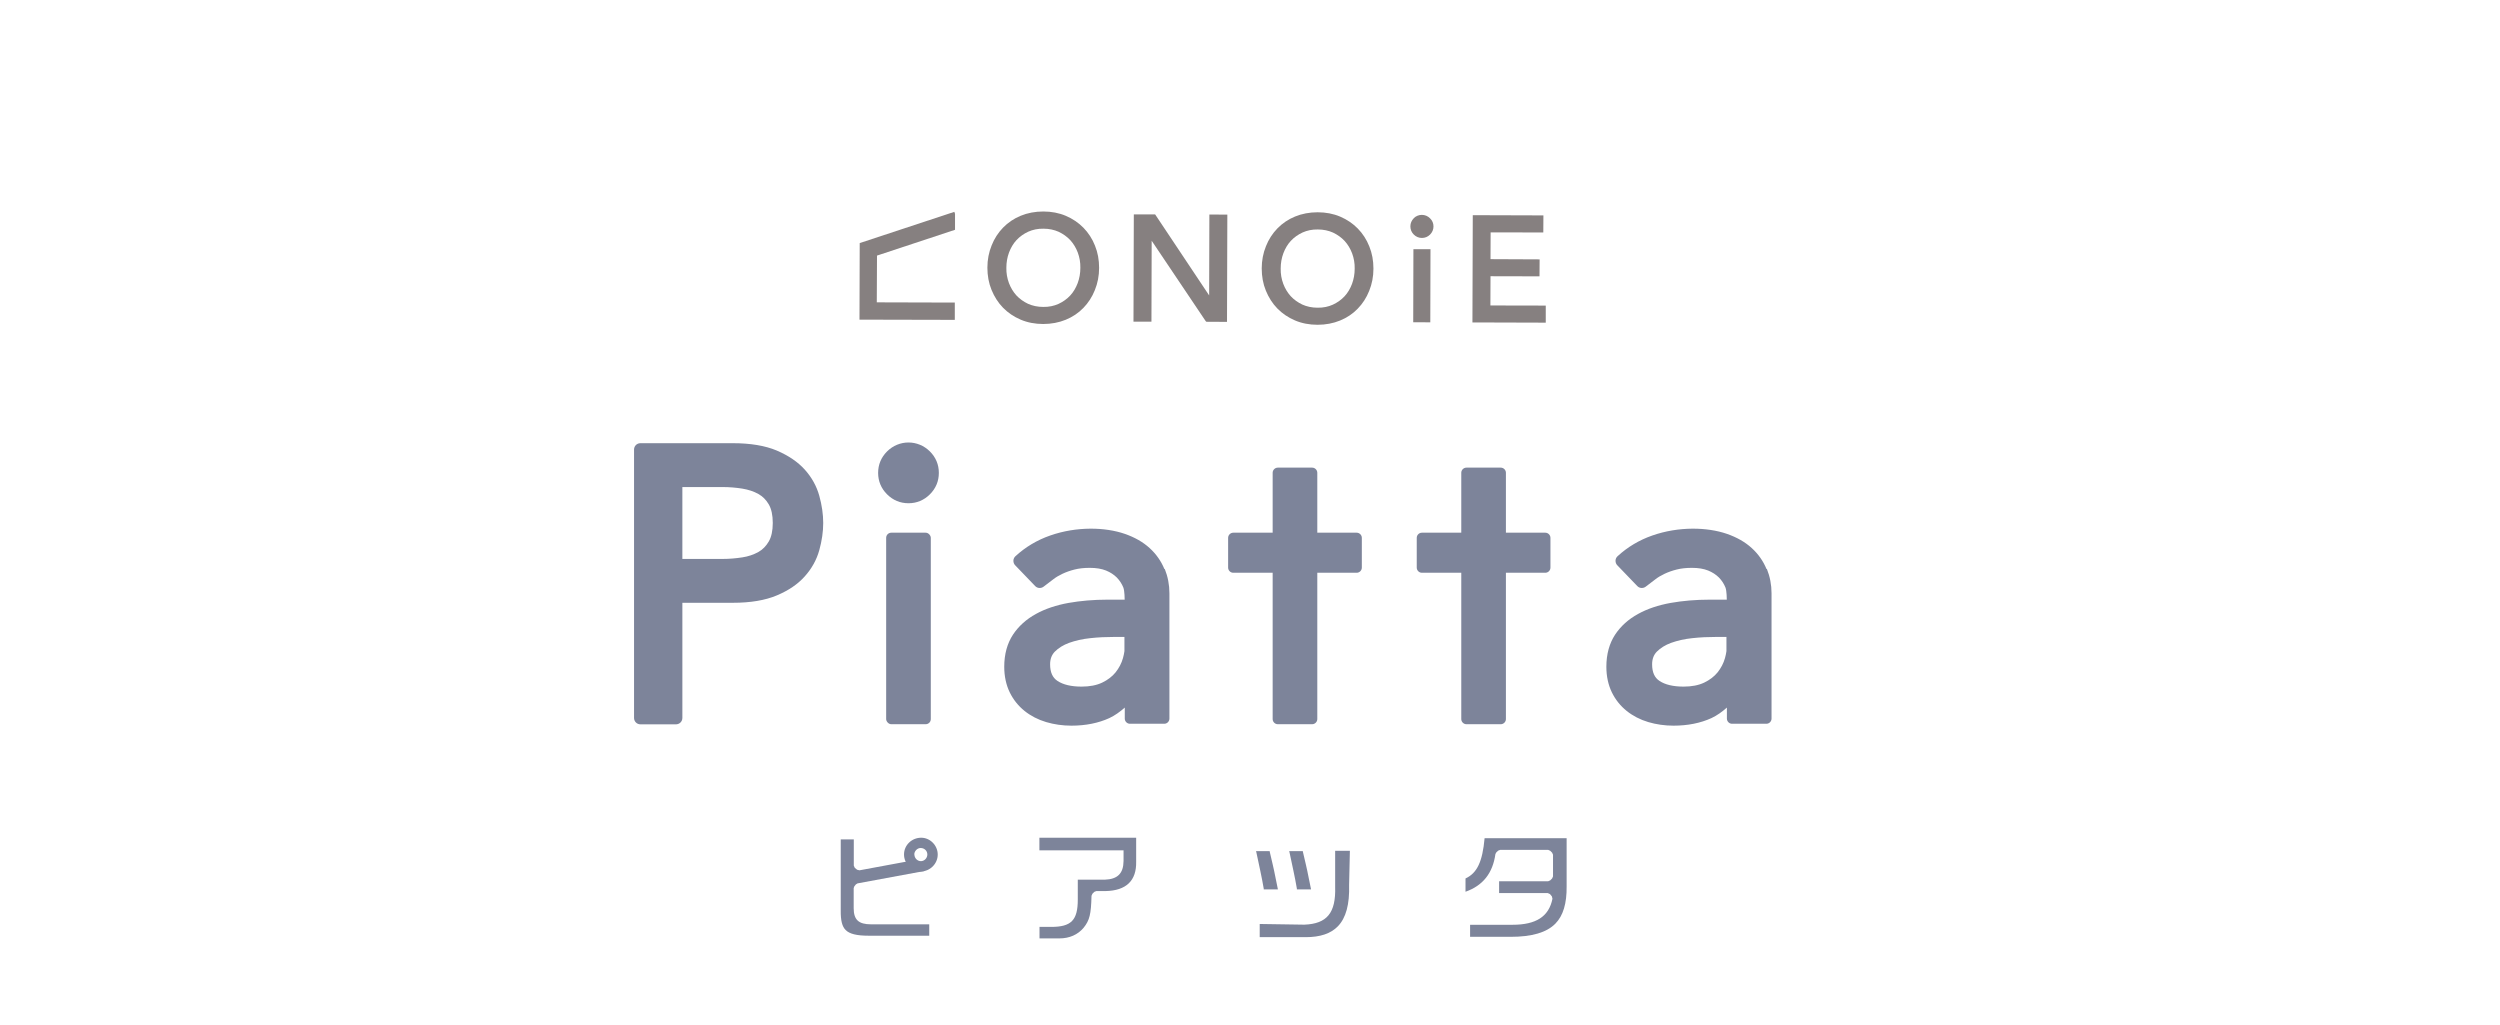 <?xml version="1.0" encoding="UTF-8"?><svg id="_レイヤー_2" xmlns="http://www.w3.org/2000/svg" viewBox="0 0 224 91.88"><defs><style>.cls-1{fill:#868080;}.cls-1,.cls-2,.cls-3{stroke-width:0px;}.cls-2{fill:#7d849a;}.cls-3{fill:#fff;}</style></defs><g id="_レイヤー_1-2"><rect class="cls-3" width="224" height="91.88"/><path class="cls-1" d="M97.08,20.41c-.44-.45-.97-.81-1.58-1.07-.61-.26-1.29-.39-2.02-.39-.73,0-1.41.13-2.02.38-.61.25-1.14.61-1.58,1.06-.44.45-.79.99-1.03,1.6-.25.61-.38,1.28-.38,1.99,0,.71.12,1.38.37,1.99.25.61.59,1.15,1.03,1.6.44.45.97.81,1.58,1.07.61.26,1.29.39,2.02.39.73,0,1.41-.13,2.02-.38.61-.25,1.15-.61,1.58-1.06.44-.45.79-.99,1.03-1.6.25-.61.38-1.28.38-1.99,0-.71-.12-1.38-.37-1.99-.24-.61-.59-1.15-1.03-1.6ZM93.47,27.5c-.5,0-.96-.1-1.36-.28-.4-.19-.75-.44-1.04-.75-.29-.32-.51-.69-.67-1.11-.16-.43-.24-.89-.23-1.37,0-.48.08-.94.24-1.37.16-.42.38-.8.67-1.11.29-.31.64-.56,1.05-.75.4-.18.86-.28,1.37-.27.5,0,.96.1,1.36.28.4.19.75.44,1.04.75.29.32.51.69.67,1.11.16.43.24.89.23,1.37,0,.48-.08.94-.24,1.37-.16.42-.38.8-.67,1.11-.29.31-.64.56-1.05.75-.4.18-.86.28-1.37.27Z"/><polygon class="cls-1" points="108.34 26.47 103.5 19.21 101.59 19.21 101.56 28.82 103.17 28.82 103.19 21.57 108.02 28.76 108.08 28.83 109.94 28.84 109.97 19.23 108.36 19.22 108.34 26.47"/><path class="cls-1" d="M121.66,20.48c-.44-.45-.97-.81-1.58-1.07-.61-.26-1.29-.39-2.02-.39-.73,0-1.41.13-2.02.38-.61.25-1.14.61-1.58,1.06-.44.45-.79.99-1.03,1.6-.25.61-.38,1.28-.38,1.99,0,.71.12,1.38.37,1.99.25.61.59,1.15,1.03,1.6.44.45.97.81,1.58,1.07.61.26,1.29.39,2.02.39.73,0,1.41-.13,2.02-.38.61-.25,1.15-.61,1.58-1.06.44-.45.79-.99,1.03-1.6.25-.61.38-1.28.38-1.99,0-.71-.12-1.38-.37-1.99-.24-.61-.59-1.15-1.03-1.6ZM118.05,27.57c-.5,0-.96-.1-1.36-.28-.4-.19-.75-.44-1.04-.75-.29-.32-.51-.69-.67-1.11-.16-.43-.24-.89-.23-1.37,0-.48.08-.94.24-1.37.16-.42.38-.8.67-1.11.29-.31.64-.56,1.05-.75.4-.18.86-.28,1.37-.27.5,0,.96.1,1.36.28.4.19.75.44,1.04.75.29.32.51.69.67,1.11.16.43.24.89.23,1.37,0,.48-.08.94-.24,1.37-.16.42-.38.8-.67,1.11-.29.31-.64.56-1.05.75-.4.18-.86.28-1.37.27Z"/><rect class="cls-1" x="124.12" y="24.84" width="6.55" height="1.53" transform="translate(101.46 152.93) rotate(-89.85)"/><path class="cls-1" d="M126.68,19.55c-.2.2-.31.45-.31.73,0,.28.1.53.3.73.2.2.45.31.73.31.28,0,.53-.1.73-.3.2-.2.31-.45.31-.73,0-.28-.1-.53-.31-.73-.4-.41-1.06-.41-1.47,0Z"/><polygon class="cls-1" points="133.54 27.37 133.55 24.75 137.94 24.76 137.95 23.24 133.55 23.22 133.56 20.82 138.28 20.83 138.29 19.3 131.96 19.28 131.93 28.89 138.5 28.91 138.5 27.38 133.54 27.37"/><polygon class="cls-1" points="85.55 27.11 78.56 27.09 78.58 22.9 85.57 20.59 85.57 19.16 85.51 18.98 77.03 21.78 77.01 28.64 85.55 28.66 85.55 27.11"/><rect class="cls-2" x="79.4" y="47.73" width="4" height="17.16" rx=".46" ry=".46"/><path class="cls-2" d="M79.48,40.45c-.53.53-.8,1.18-.8,1.92s.27,1.39.8,1.92c.53.53,1.18.8,1.92.8s1.39-.27,1.92-.8c.53-.53.8-1.18.8-1.92s-.27-1.39-.8-1.92c-1.07-1.07-2.77-1.07-3.84,0Z"/><path class="cls-2" d="M121.56,47.73h-3.53v-5.37c0-.25-.21-.46-.46-.46h-3.08c-.25,0-.46.21-.46.46v5.37h-3.53c-.25,0-.46.21-.46.46v2.67c0,.25.21.46.46.46h3.53v13.11c0,.25.21.46.46.46h3.08c.25,0,.46-.21.46-.46v-13.11h3.53c.25,0,.46-.21.46-.46v-2.67c0-.25-.21-.46-.46-.46Z"/><path class="cls-2" d="M138.46,47.73h-3.53v-5.37c0-.25-.21-.46-.46-.46h-3.08c-.25,0-.46.21-.46.46v5.37h-3.53c-.25,0-.46.21-.46.46v2.67c0,.25.21.46.46.46h3.53v13.11c0,.25.21.46.46.46h3.08c.25,0,.46-.21.46-.46v-13.11h3.53c.25,0,.46-.21.46-.46v-2.67c0-.25-.21-.46-.46-.46Z"/><path class="cls-2" d="M72.11,42.08c-.62-.69-1.46-1.26-2.51-1.71-1.04-.44-2.37-.66-3.94-.66h-8.28c-.31,0-.57.25-.57.57v24.05c0,.31.25.57.57.57h3.19c.31,0,.57-.25.57-.57v-10.32h4.52c1.58,0,2.9-.22,3.94-.66,1.05-.44,1.89-1.01,2.51-1.71.62-.69,1.06-1.48,1.3-2.35.23-.83.35-1.65.35-2.43s-.12-1.6-.35-2.43c-.24-.87-.68-1.66-1.3-2.35ZM69.24,46.86c0,.69-.12,1.25-.36,1.66-.24.41-.54.72-.93.94-.42.23-.9.4-1.44.48-.58.09-1.17.14-1.75.14h-3.62v-6.44h3.62c.59,0,1.18.05,1.75.14.54.09,1.03.25,1.44.48.39.22.69.52.93.93.24.41.36.97.36,1.66Z"/><path class="cls-2" d="M77.84,83.84c-1.08,0-1.72-.16-2.07-.51-.32-.32-.45-.86-.44-1.75v-6.37h1.17v2.35l.09.2.21.17.21.05,4.53-.84c.39.28.75.38,1.21.38.03,0,.05,0,.09,0v.52l-6,1.11-.15.09-.14.17-.06.16v1.8c0,1.04.44,1.45,1.56,1.45h5.21s0,1.02,0,1.02h-5.43Z"/><path class="cls-2" d="M131.72,83.94v-1.08h3.8c2.12,0,3.26-.74,3.58-2.33l-.05-.21-.17-.21-.2-.09h-4.36v-1.06h4.4l.18-.08.17-.17.08-.18v-1.95l-.08-.18-.17-.17-.18-.08h-4.3l-.17.06-.17.15-.09.16c-.24,1.72-1.12,2.83-2.68,3.38v-1.19c1.04-.48,1.52-1.5,1.71-3.61h7.35v4.3c.02,1.55-.31,2.65-1.01,3.36-.78.79-2.09,1.18-4.01,1.18h-3.63Z"/><path class="cls-2" d="M93.13,75.06v1.13h7.54v.95c-.01,1.12-.53,1.64-1.69,1.68h-2.41v1.78c0,1.85-.58,2.45-2.38,2.45h-1.05v1.03h1.79c.89,0,1.64-.33,2.16-.95.54-.67.67-1.21.71-2.87l.08-.18.17-.17.18-.07h.83c1.85-.04,2.78-.93,2.74-2.64v-2.14h-8.68Z"/><path class="cls-2" d="M119.63,76.22v3.25c.07,2.33-.73,3.3-2.76,3.38l-3.92-.06h-.08s0,1.18,0,1.18h4.12c1.3,0,2.25-.32,2.88-.97.73-.75,1.06-1.97,1.01-3.71l.07-3.06h-1.32Z"/><path class="cls-2" d="M113.22,79.69h1.28l-.02-.1c-.17-.78-.27-1.4-.44-2.11-.08-.33-.16-.68-.25-1.07l-.03-.15h-1.22s.03.11.03.11c.24,1.15.48,2.18.66,3.25v.07Z"/><path class="cls-2" d="M116.19,79.69h1.28l-.02-.1c-.17-.78-.27-1.4-.44-2.11-.08-.33-.16-.68-.25-1.07l-.03-.15h-1.22s.03.11.03.11c.24,1.15.48,2.18.66,3.25v.07Z"/><path class="cls-2" d="M84.02,76.57c0,.82-.69,1.51-1.51,1.51s-1.51-.69-1.51-1.52.69-1.5,1.54-1.5c.8,0,1.48.69,1.48,1.51ZM81.93,76.56c0,.33.27.6.58.6s.58-.27.58-.6-.27-.58-.6-.58c-.3,0-.57.28-.57.58Z"/><path class="cls-2" d="M104.33,50.99c-.29-.71-.73-1.34-1.32-1.88-.59-.54-1.34-.97-2.24-1.28-1.74-.6-4.3-.68-6.67.15-1.18.41-2.23,1.04-3.12,1.86-.11.1-.18.25-.18.4,0,.15.05.3.16.41l1.79,1.86c.2.21.52.23.75.06.27-.2.55-.41.84-.64.25-.2.54-.37.86-.52.32-.15.68-.28,1.08-.38.39-.1.85-.15,1.37-.15.57,0,1.05.08,1.45.24.39.16.71.37.97.63.26.27.45.57.58.89.12.3.12,1.09.12,1.09h-1.55c-1.22,0-2.39.1-3.47.29-1.11.2-2.1.53-2.93.99-.86.47-1.56,1.1-2.06,1.86-.51.78-.78,1.74-.78,2.87,0,.86.17,1.63.49,2.29.32.66.77,1.22,1.33,1.67.55.44,1.2.78,1.94,1,.71.21,1.47.32,2.26.32,1.27,0,2.42-.23,3.4-.68.49-.23.95-.56,1.38-.94v.99c0,.25.21.46.46.46h3.08c.25,0,.46-.21.46-.46v-11.23c0-.76-.14-1.49-.42-2.19ZM100.62,58.96c-.13.47-.36.9-.66,1.28-.3.37-.7.68-1.2.92-.5.24-1.12.36-1.85.36-.92,0-1.65-.17-2.16-.51-.44-.29-.66-.77-.66-1.49,0-.47.14-.84.42-1.13.33-.33.76-.6,1.28-.79.56-.2,1.2-.35,1.89-.42.72-.08,1.43-.11,2.12-.11h.95v1.27c-.03.2-.07.41-.13.62Z"/><path class="cls-2" d="M158.28,50.99c-.29-.71-.73-1.34-1.32-1.88-.59-.54-1.34-.97-2.24-1.28-1.74-.6-4.3-.68-6.67.15-1.18.41-2.23,1.04-3.12,1.86-.11.1-.18.25-.18.4,0,.15.05.3.16.41l1.79,1.86c.2.21.52.23.75.06.27-.2.55-.41.84-.64.25-.2.54-.37.86-.52.32-.15.68-.28,1.08-.38.39-.1.85-.15,1.37-.15.57,0,1.05.08,1.45.24.39.16.71.37.97.63.26.27.45.57.58.89.12.3.12,1.09.12,1.09h-1.55c-1.22,0-2.39.1-3.47.29-1.11.2-2.1.53-2.93.99-.86.47-1.56,1.1-2.06,1.86-.51.78-.78,1.74-.78,2.87,0,.86.17,1.63.49,2.29.32.66.77,1.22,1.33,1.67.55.44,1.2.78,1.94,1,.71.21,1.47.32,2.26.32,1.27,0,2.42-.23,3.4-.68.49-.23.95-.56,1.38-.94v.99c0,.25.21.46.46.46h3.08c.25,0,.46-.21.46-.46v-11.23c0-.76-.14-1.49-.42-2.19ZM154.56,58.96c-.13.47-.36.9-.66,1.28-.3.37-.7.68-1.2.92-.5.24-1.12.36-1.85.36-.92,0-1.65-.17-2.16-.51-.44-.29-.66-.77-.66-1.49,0-.47.14-.84.42-1.13.33-.33.76-.6,1.28-.79.56-.2,1.2-.35,1.89-.42.72-.08,1.43-.11,2.12-.11h.95v1.27c-.03.2-.07.41-.13.62Z"/></g></svg>